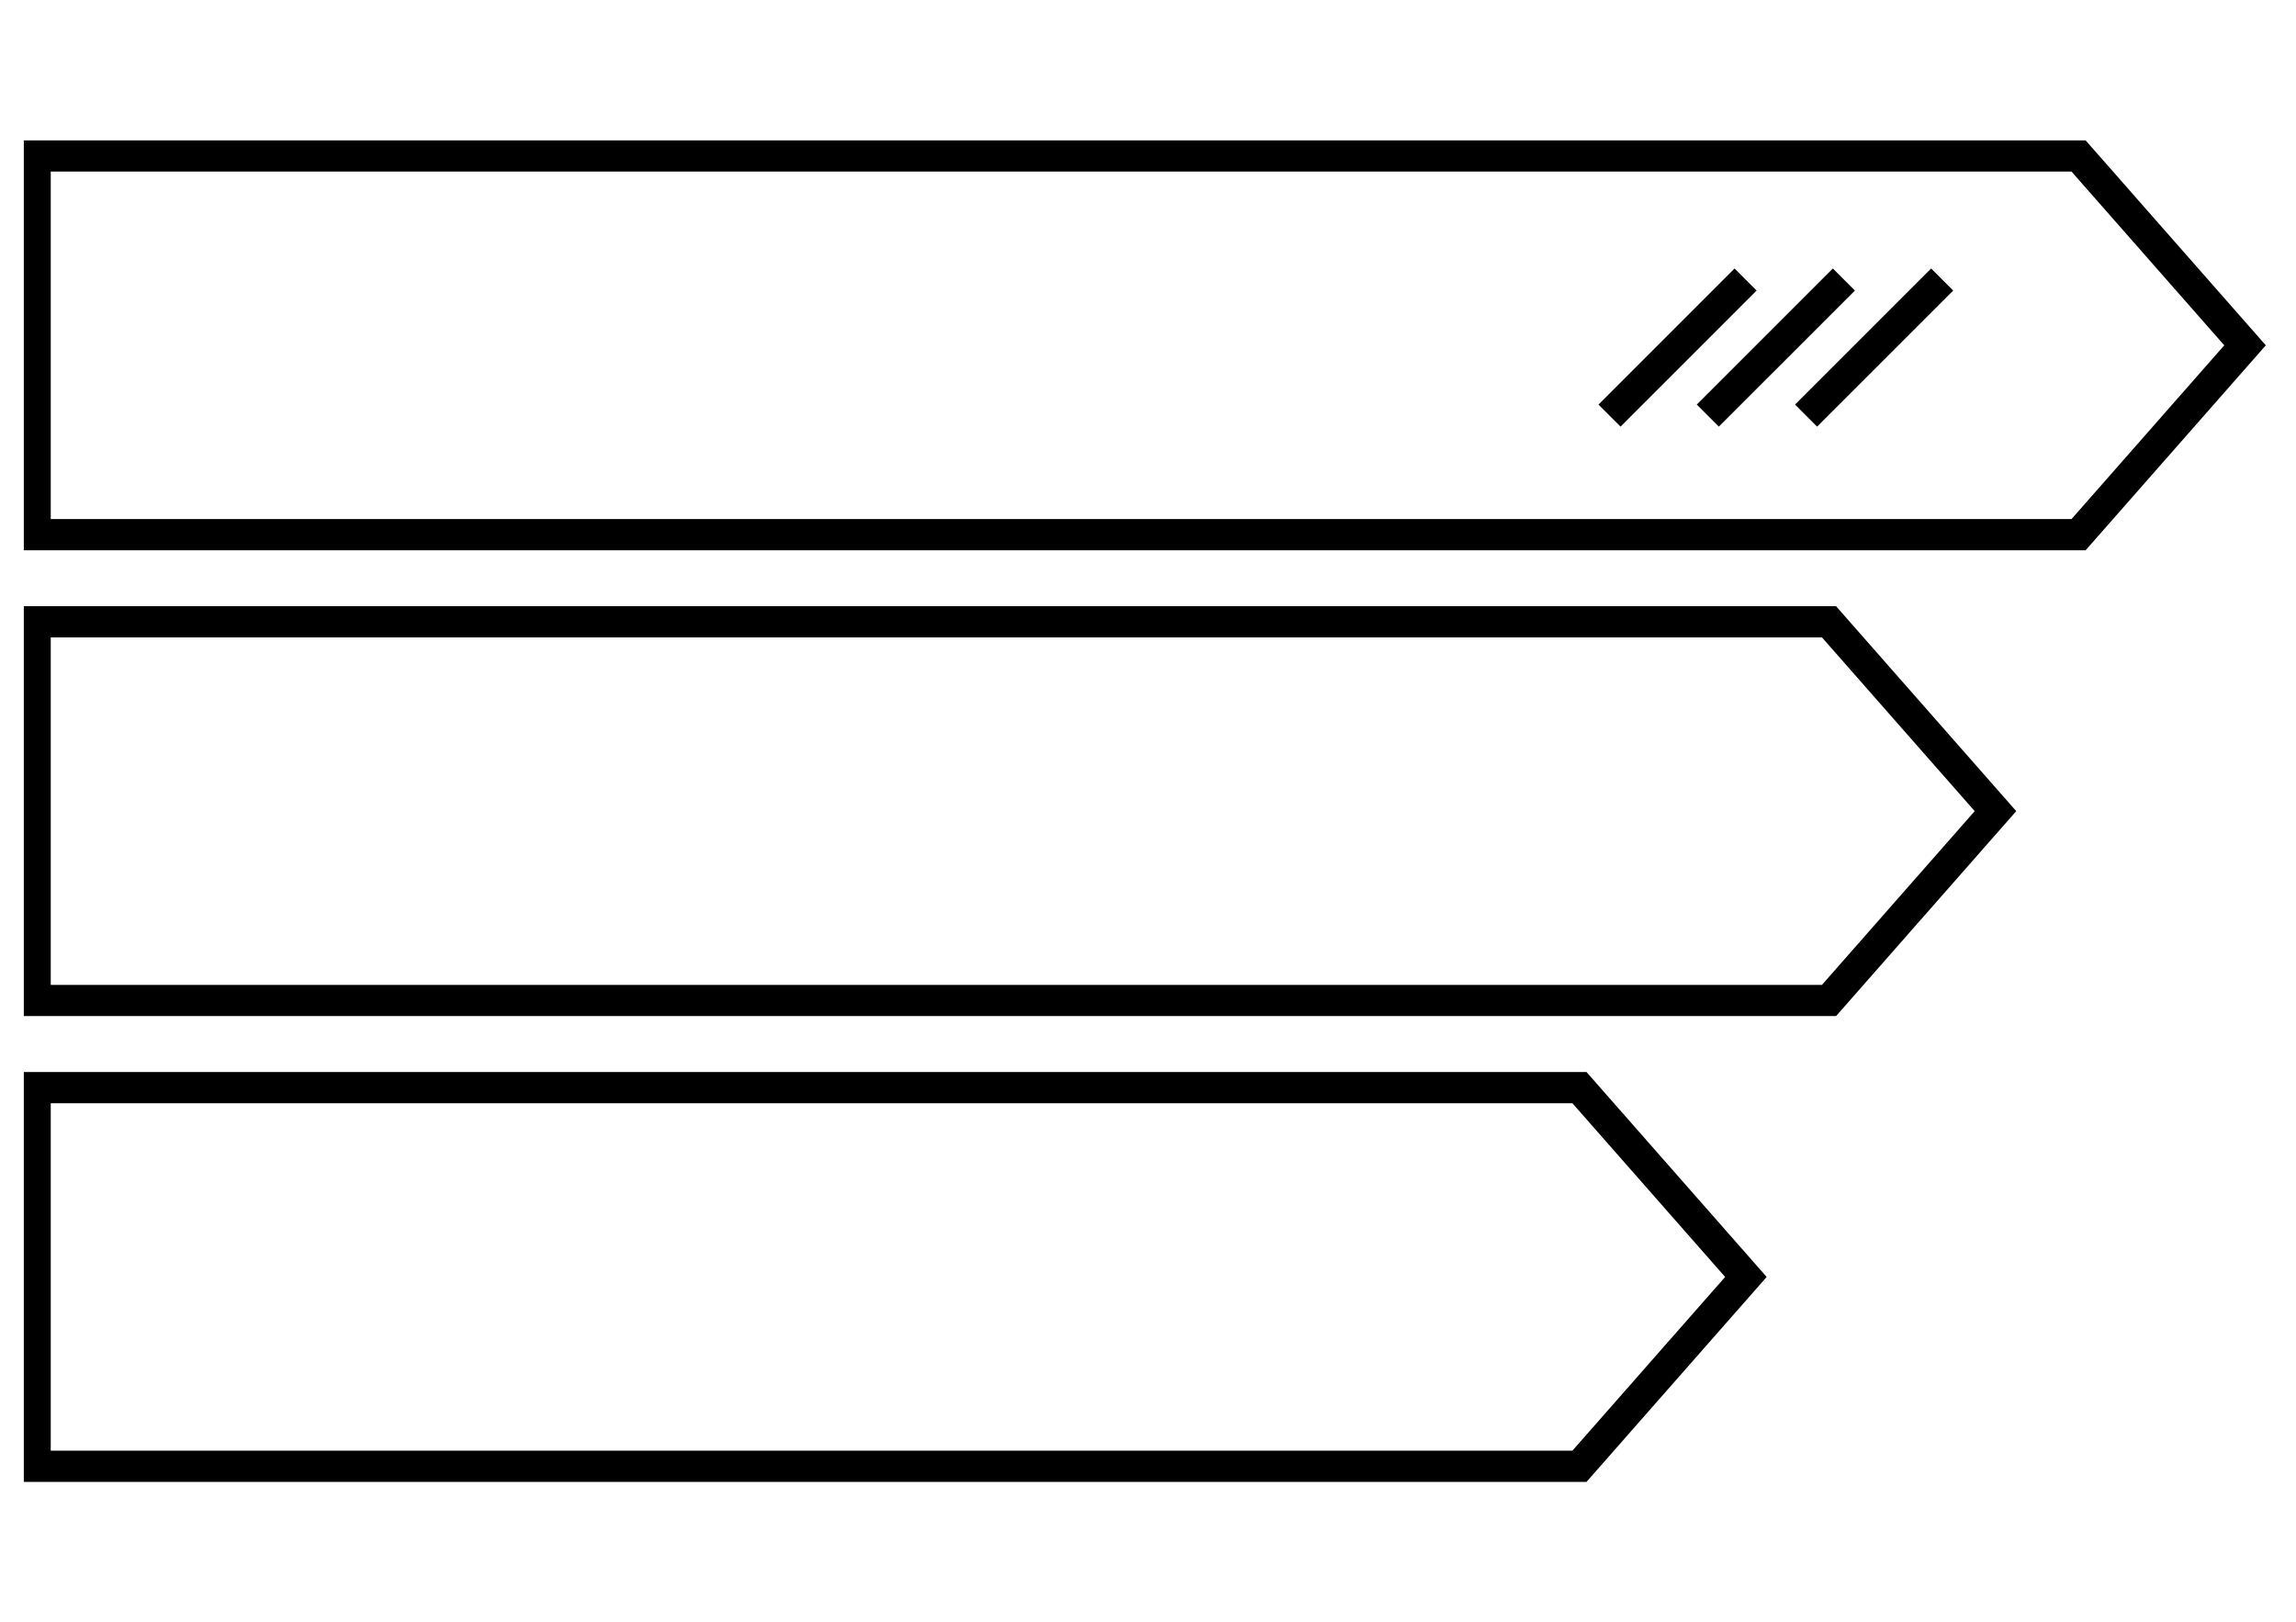 <svg width="92" height="65" viewBox="0 0 92 65" fill="none" xmlns="http://www.w3.org/2000/svg">
<g clip-path="url(#clip0_2327_37)">
<path d="M1.408 6.25H83.288L89.958 13.836L83.288 21.422H1.408V6.25Z" stroke="black" stroke-width="1.25"/>
<path d="M1.408 24.914H73.288L79.958 32.5L73.288 40.086H1.408V24.914Z" stroke="black" stroke-width="1.25"/>
<path d="M1.408 43.578H63.288L69.958 51.164L63.288 58.75H1.408V43.578Z" stroke="black" stroke-width="1.25"/>
<path d="M69.503 11.642L64.935 16.21" stroke="black" stroke-width="1.25" stroke-miterlimit="10" stroke-linecap="square" stroke-linejoin="round"/>
<path d="M73.442 11.642L68.873 16.21" stroke="black" stroke-width="1.25" stroke-miterlimit="10" stroke-linecap="square" stroke-linejoin="round"/>
<path d="M77.38 11.642L72.811 16.21" stroke="black" stroke-width="1.25" stroke-miterlimit="10" stroke-linecap="square" stroke-linejoin="round"/>
</g>
<defs>
<clipPath id="clip0_2327_37">
<rect width="91" height="65" fill="white" transform="translate(0.954)"/>
</clipPath>
</defs>
</svg>
